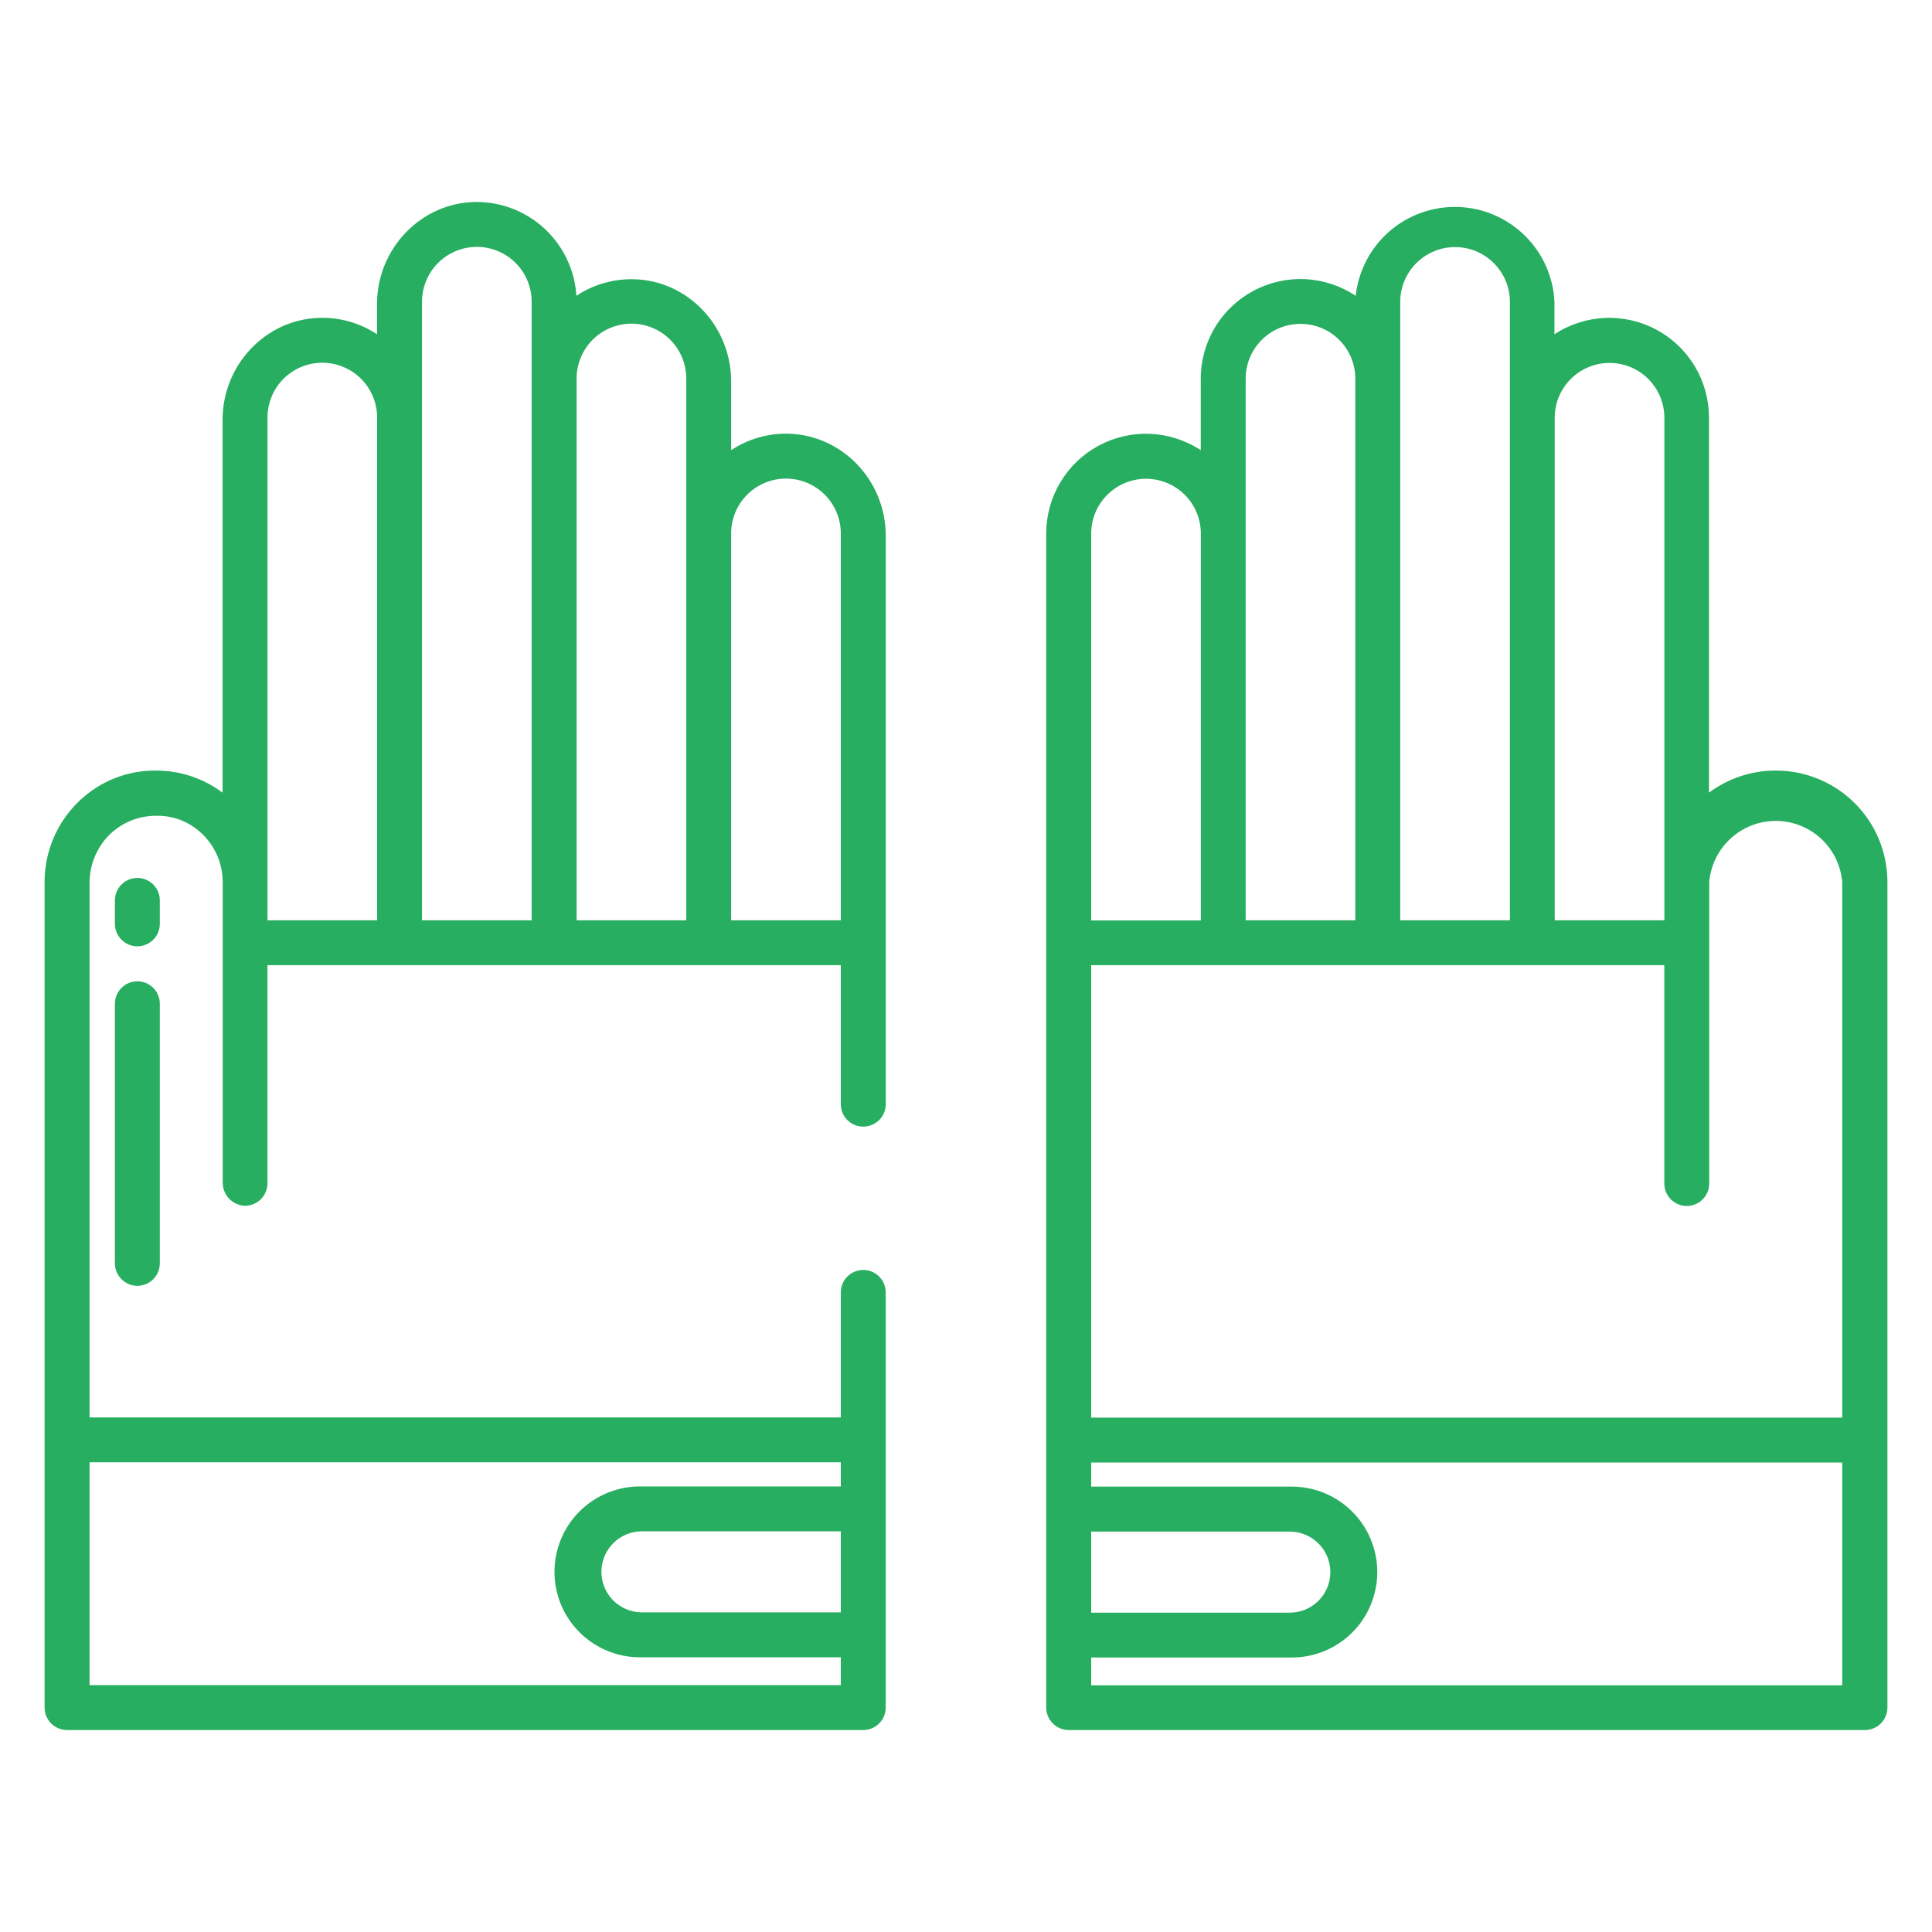 <?xml version="1.0" encoding="UTF-8"?> <svg xmlns="http://www.w3.org/2000/svg" width="65" height="65" viewBox="0 0 65 65" fill="none"> <path d="M59.743 25.925C58.933 25.923 58.145 26.184 57.497 26.669V14.049C57.497 13.443 57.334 12.849 57.023 12.329C56.713 11.809 56.268 11.383 55.735 11.095C55.202 10.808 54.601 10.67 53.996 10.697C53.391 10.723 52.804 10.913 52.298 11.246V10.151C52.257 9.308 51.899 8.512 51.296 7.921C50.693 7.33 49.89 6.988 49.047 6.963C48.203 6.938 47.381 7.232 46.744 7.785C46.108 8.339 45.703 9.113 45.611 9.952C45.106 9.615 44.518 9.421 43.911 9.392C43.304 9.363 42.701 9.499 42.165 9.787C41.63 10.074 41.182 10.501 40.871 11.023C40.56 11.545 40.396 12.142 40.398 12.749V15.146C39.892 14.813 39.306 14.623 38.701 14.596C38.096 14.57 37.495 14.707 36.962 14.994C36.429 15.281 35.984 15.707 35.674 16.227C35.363 16.747 35.199 17.341 35.199 17.947V57.45C35.199 57.549 35.219 57.647 35.257 57.739C35.295 57.831 35.351 57.914 35.421 57.984C35.491 58.055 35.575 58.11 35.667 58.148C35.759 58.186 35.857 58.205 35.956 58.205H62.744C62.944 58.205 63.137 58.126 63.278 57.984C63.42 57.842 63.5 57.65 63.5 57.45V29.674C63.5 29.181 63.402 28.693 63.214 28.237C63.025 27.782 62.748 27.368 62.399 27.02C62.05 26.672 61.636 26.396 61.18 26.208C60.724 26.02 60.236 25.924 59.743 25.925V25.925ZM52.306 14.055C52.306 13.566 52.501 13.097 52.847 12.751C53.193 12.405 53.662 12.21 54.151 12.21C54.64 12.21 55.11 12.405 55.456 12.751C55.801 13.097 55.996 13.566 55.996 14.055V30.962H52.306V14.055ZM47.109 10.157C47.109 9.668 47.304 9.199 47.65 8.853C47.996 8.507 48.465 8.313 48.954 8.313C49.443 8.313 49.912 8.507 50.258 8.853C50.604 9.199 50.799 9.668 50.799 10.157V30.962H47.109V10.157ZM41.909 12.756C41.905 12.267 42.095 11.796 42.438 11.447C42.782 11.098 43.249 10.9 43.738 10.896C44.228 10.892 44.699 11.082 45.047 11.425C45.396 11.768 45.594 12.236 45.598 12.725V30.962H41.909V12.756ZM36.712 17.953C36.712 17.464 36.906 16.994 37.252 16.648C37.598 16.303 38.067 16.108 38.556 16.108C39.046 16.108 39.515 16.303 39.861 16.648C40.207 16.994 40.401 17.464 40.401 17.953V30.968H36.712V17.953ZM36.712 51.529H43.394C43.756 51.529 44.103 51.673 44.358 51.928C44.614 52.184 44.758 52.531 44.758 52.892C44.758 53.254 44.614 53.601 44.358 53.857C44.103 54.112 43.756 54.256 43.394 54.256H36.712V51.529ZM61.98 56.7H36.712V55.764H43.394C43.777 55.773 44.158 55.705 44.515 55.565C44.872 55.425 45.197 55.214 45.471 54.947C45.745 54.679 45.963 54.359 46.111 54.006C46.26 53.653 46.337 53.273 46.337 52.89C46.337 52.507 46.26 52.127 46.111 51.774C45.963 51.421 45.745 51.101 45.471 50.834C45.197 50.566 44.872 50.356 44.515 50.215C44.158 50.075 43.777 50.007 43.394 50.016H36.712V49.205H61.98V56.7ZM61.98 47.694H36.712V32.473H55.994V39.818C55.994 40.018 56.074 40.21 56.215 40.352C56.357 40.494 56.549 40.573 56.75 40.573C56.95 40.573 57.142 40.494 57.284 40.352C57.426 40.21 57.505 40.018 57.505 39.818V29.675C57.553 29.115 57.809 28.592 58.224 28.211C58.638 27.831 59.18 27.619 59.743 27.619C60.306 27.619 60.848 27.831 61.262 28.211C61.677 28.592 61.933 29.115 61.98 29.675V47.694Z" fill="#27AE60"></path> <path d="M4.622 33.015C4.422 33.015 4.229 33.094 4.088 33.236C3.946 33.378 3.866 33.57 3.866 33.77V42.504C3.866 42.705 3.946 42.897 4.088 43.038C4.229 43.18 4.422 43.26 4.622 43.26C4.822 43.26 5.015 43.18 5.156 43.038C5.298 42.897 5.377 42.705 5.377 42.504V33.77C5.377 33.57 5.298 33.378 5.156 33.236C5.015 33.094 4.822 33.015 4.622 33.015Z" fill="#27AE60"></path> <path d="M5.377 30.293C5.377 30.092 5.298 29.9 5.156 29.758C5.015 29.617 4.822 29.537 4.622 29.537C4.422 29.537 4.229 29.617 4.088 29.758C3.946 29.9 3.866 30.092 3.866 30.293V31.082C3.866 31.282 3.946 31.474 4.088 31.616C4.229 31.758 4.422 31.837 4.622 31.837C4.822 31.837 5.015 31.758 5.156 31.616C5.298 31.474 5.377 31.282 5.377 31.082V30.293Z" fill="#27AE60"></path> <path d="M2.256 58.205H29.043C29.244 58.205 29.436 58.125 29.578 57.984C29.719 57.842 29.799 57.65 29.799 57.449V43.481C29.799 43.281 29.719 43.089 29.578 42.947C29.436 42.805 29.244 42.726 29.043 42.726C28.843 42.726 28.651 42.805 28.509 42.947C28.367 43.089 28.288 43.281 28.288 43.481V47.687H3.013V29.733C3.006 29.171 3.205 28.626 3.572 28.201C3.782 27.963 4.04 27.772 4.329 27.642C4.618 27.512 4.932 27.445 5.249 27.446V27.446C5.619 27.436 5.985 27.523 6.312 27.697C6.669 27.89 6.967 28.175 7.175 28.523C7.383 28.871 7.493 29.268 7.493 29.674V39.779C7.49 39.98 7.565 40.173 7.701 40.32C7.838 40.467 8.026 40.555 8.226 40.567C8.424 40.571 8.617 40.497 8.761 40.361C8.905 40.225 8.99 40.037 8.997 39.839C8.998 39.831 8.998 39.824 8.997 39.816V32.473H28.288V37.182C28.297 37.377 28.38 37.56 28.521 37.695C28.662 37.829 28.849 37.904 29.044 37.904C29.239 37.904 29.426 37.829 29.567 37.695C29.708 37.56 29.791 37.377 29.8 37.182V18.023C29.8 16.196 28.374 14.655 26.551 14.592C25.858 14.57 25.176 14.763 24.598 15.146V12.825C24.598 10.998 23.168 9.448 21.342 9.395C20.651 9.374 19.969 9.568 19.393 9.952C19.339 9.095 18.96 8.292 18.334 7.705C17.708 7.118 16.881 6.793 16.023 6.795C14.172 6.805 12.685 8.364 12.685 10.223V11.246C12.109 10.865 11.428 10.672 10.738 10.694C8.914 10.751 7.488 12.298 7.488 14.124V26.668C6.84 26.183 6.052 25.922 5.242 25.925C4.552 25.919 3.873 26.108 3.285 26.47C2.739 26.807 2.288 27.279 1.975 27.839C1.663 28.4 1.499 29.032 1.5 29.674V57.449C1.5 57.65 1.58 57.842 1.721 57.984C1.863 58.125 2.055 58.205 2.256 58.205V58.205ZM24.598 17.946C24.598 17.457 24.793 16.988 25.139 16.642C25.485 16.296 25.954 16.102 26.443 16.102C26.932 16.102 27.401 16.296 27.747 16.642C28.093 16.988 28.288 17.457 28.288 17.946V30.962H24.598V17.946ZM19.4 12.749C19.398 12.507 19.443 12.267 19.534 12.042C19.625 11.818 19.759 11.613 19.929 11.44C20.099 11.268 20.301 11.13 20.524 11.036C20.747 10.941 20.987 10.891 21.229 10.889C21.471 10.887 21.712 10.933 21.936 11.024C22.161 11.115 22.365 11.249 22.538 11.419C22.711 11.589 22.848 11.791 22.943 12.014C23.037 12.237 23.087 12.476 23.089 12.719V30.962H19.4V12.749ZM14.198 10.151C14.198 9.661 14.392 9.192 14.738 8.846C15.084 8.5 15.553 8.306 16.042 8.306C16.532 8.306 17.001 8.5 17.347 8.846C17.693 9.192 17.887 9.661 17.887 10.151V30.962H14.198V10.151ZM8.999 14.049C8.999 13.559 9.193 13.09 9.539 12.744C9.885 12.398 10.354 12.204 10.844 12.204C11.333 12.204 11.802 12.398 12.148 12.744C12.494 13.09 12.688 13.559 12.688 14.049V30.962H8.999V14.049ZM3.013 49.198H28.288V50.01H21.597C21.214 50.001 20.833 50.068 20.477 50.209C20.12 50.349 19.795 50.559 19.521 50.827C19.247 51.095 19.029 51.415 18.88 51.768C18.732 52.121 18.655 52.5 18.655 52.883C18.655 53.267 18.732 53.646 18.88 53.999C19.029 54.352 19.247 54.672 19.521 54.94C19.795 55.208 20.12 55.418 20.477 55.558C20.833 55.699 21.214 55.766 21.597 55.757H28.288V56.694H3.013V49.198ZM28.288 54.246H21.597C21.236 54.246 20.889 54.102 20.633 53.847C20.377 53.591 20.234 53.244 20.234 52.883C20.234 52.521 20.377 52.174 20.633 51.919C20.889 51.663 21.236 51.519 21.597 51.519H28.288V54.246Z" fill="#27AE60"></path> </svg> 